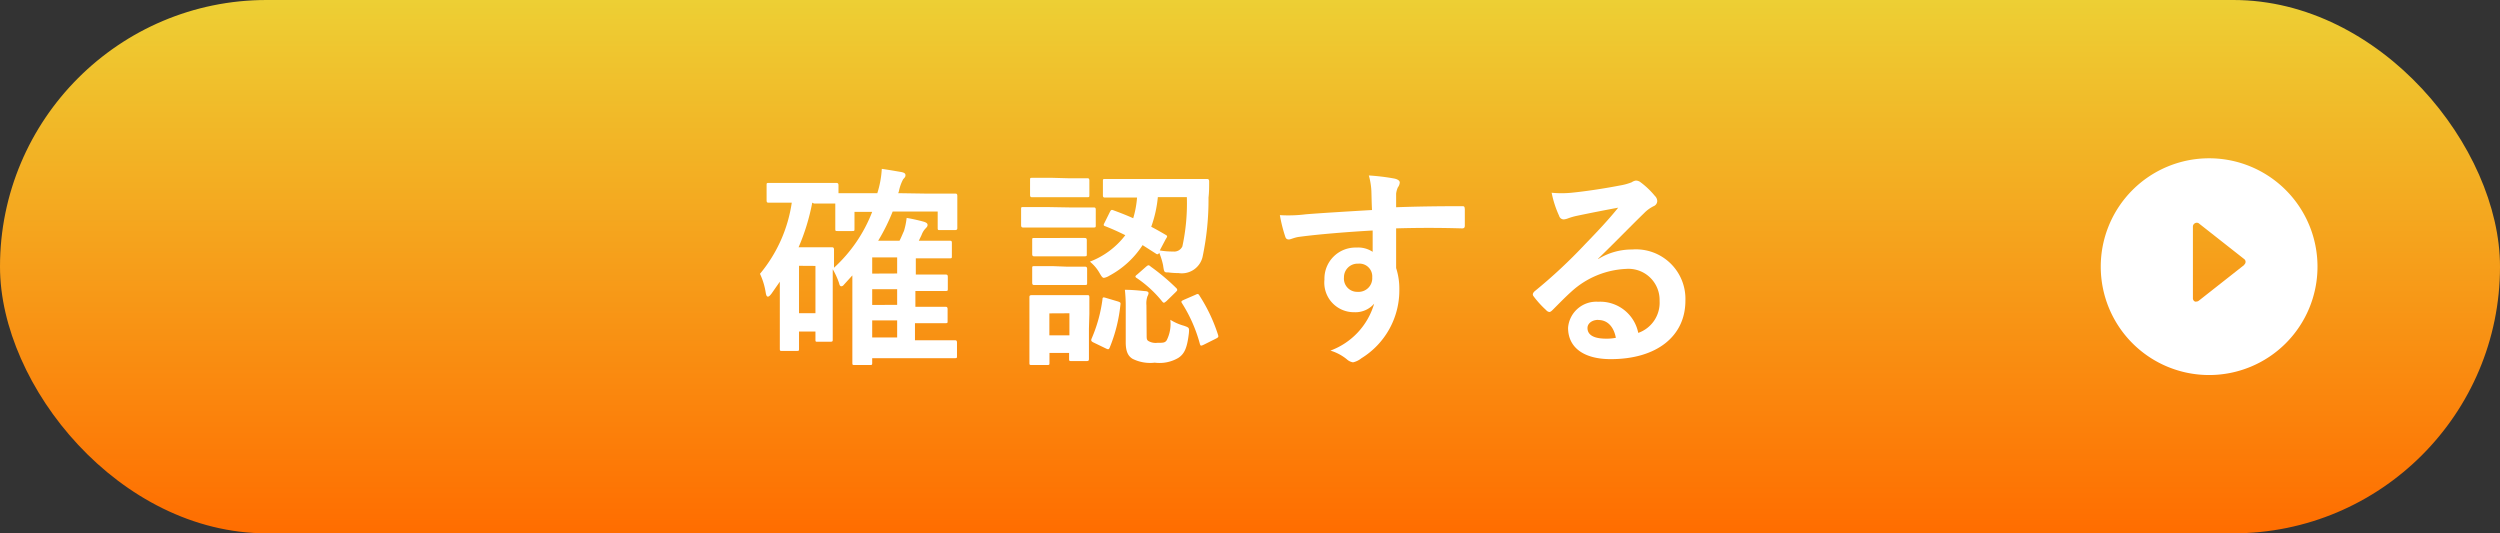 <svg xmlns="http://www.w3.org/2000/svg" xmlns:xlink="http://www.w3.org/1999/xlink" viewBox="0 0 234.38 50"><rect x="0" y="0" width="234.38" height="50" fill="#333333" stroke="none"/><defs><style>.cls-1{fill:url(#名称未設定グラデーション_94);}.cls-2{fill:#fff;}</style><linearGradient id="名称未設定グラデーション_94" x1="117.19" x2="117.19" y2="50" gradientUnits="userSpaceOnUse"><stop offset="0" stop-color="#edcf34"/><stop offset="1" stop-color="#ff6d00"/></linearGradient></defs><g id="レイヤー_2" data-name="レイヤー 2"><g id="コンテンツ"><rect class="cls-1" width="234.38" height="50" rx="25"/><path class="cls-2" d="M86.83,18.15c1.92,0,2.58,0,2.7,0s.22,0,.22.22,0,.38,0,.74v.56c0,1.34,0,1.56,0,1.68s0,.22-.22.22h-1.4c-.2,0-.22,0-.22-.22V19.83H83.69a18.34,18.34,0,0,1-1.36,2.74h2c.16-.3.28-.62.42-.92A6.77,6.77,0,0,0,85,20.43c.6.1,1.18.24,1.62.36.24.08.34.16.34.3s-.08.22-.2.34a1.74,1.74,0,0,0-.36.6l-.26.54h.72c1.54,0,2,0,2.16,0s.22,0,.22.22V24c0,.2,0,.22-.22.22s-.62,0-2.16,0h-1v1.52h0c2,0,2.66,0,2.78,0s.22,0,.22.22v1.08c0,.22,0,.24-.22.24s-.82,0-2.82,0v1.48h0c2,0,2.66,0,2.78,0s.24,0,.24.22v1.12c0,.18,0,.2-.24.2s-.82,0-2.82,0v1.6h1.42c1.66,0,2.18,0,2.3,0s.22,0,.22.22v1.24c0,.2,0,.22-.22.22s-.64,0-2.3,0H81.77V34c0,.2,0,.22-.22.22H80.13c-.2,0-.22,0-.22-.22s0-.54,0-1.94v-4.7c0-.52,0-1,0-1.54l-.8.88a.31.31,0,0,1-.24.14c-.08,0-.16-.08-.2-.28a7,7,0,0,0-.6-1.32v3.24c0,2.84,0,3.22,0,3.36s0,.2-.24.2H76.67c-.2,0-.22,0-.22-.2v-.76H74.91v1.6c0,.2,0,.22-.22.22H73.33c-.2,0-.22,0-.22-.22s0-.72,0-3.56V26.41l-.78,1.12c-.14.18-.24.28-.34.28s-.16-.12-.2-.36a6.46,6.46,0,0,0-.54-1.78A13.46,13.46,0,0,0,74.23,19h-.14c-1.42,0-1.86,0-2,0s-.22,0-.22-.22V17.37c0-.2,0-.22.22-.22s.58,0,2,0h2.28c1.44,0,1.88,0,2,0s.24,0,.24.22v.74c.22,0,.92,0,2.64,0h1a9.11,9.11,0,0,0,.42-2.28c.7.1,1.36.22,1.84.3.28.06.38.14.38.3s-.08.22-.22.38a4.08,4.08,0,0,0-.4,1.14l-.06.16ZM76.15,19a19.94,19.94,0,0,1-1.28,4.18h1.68c.9,0,1.28,0,1.4,0s.24,0,.24.22,0,.5,0,1.7a13.81,13.81,0,0,0,3.58-5.24H80.11v1.58c0,.2,0,.22-.22.22H78.53c-.2,0-.22,0-.22-.22s0-.34,0-1.72v-.64c-.14,0-.6,0-2,0Zm-1.24,5.92v4.44h1.54V24.93Zm9.2.72V24.13H81.77v1.52Zm0,2.94V27.11H81.77v1.48Zm0,3.06v-1.6H81.77v1.6Z"/><path class="cls-2" d="M100.37,19.45c1.54,0,2,0,2.14,0s.22,0,.22.22v1.42c0,.22,0,.24-.22.24s-.6,0-2.14,0h-2.3c-1.52,0-2,0-2.12,0s-.22,0-.22-.24V19.63c0-.2,0-.22.22-.22s.6,0,2.12,0Zm1.72,11.36c0,2.32,0,2.7,0,2.82s0,.22-.2.22h-1.44c-.2,0-.22,0-.22-.22v-.54H98.39V34c0,.2,0,.22-.22.22H96.75c-.22,0-.24,0-.24-.22s0-.54,0-3V29.77c0-1.26,0-1.74,0-1.88s0-.22.24-.22.54,0,1.82,0h1.5c1.3,0,1.72,0,1.86,0s.2,0,.2.22,0,.6,0,1.54Zm-2-14.1c1.3,0,1.7,0,1.82,0s.22,0,.22.22v1.34c0,.2,0,.22-.22.22s-.52,0-1.82,0H98.61c-1.3,0-1.7,0-1.82,0s-.22,0-.22-.22V16.89c0-.2,0-.22.22-.22s.52,0,1.82,0Zm-.12,5.6c1.2,0,1.56,0,1.68,0s.24,0,.24.2v1.3c0,.2,0,.22-.24.22s-.48,0-1.68,0H98.69c-1.22,0-1.58,0-1.7,0s-.22,0-.22-.22v-1.3c0-.18,0-.2.22-.2s.48,0,1.7,0ZM100,25c1.2,0,1.56,0,1.68,0s.24,0,.24.22v1.28c0,.2,0,.22-.24.22s-.48,0-1.68,0H98.69c-1.22,0-1.58,0-1.7,0s-.22,0-.22-.22V25.17c0-.2,0-.22.22-.22s.48,0,1.7,0Zm-1.62,4.38v2.06h1.88V29.37Zm5.68-9.52c.1-.18.14-.22.34-.14.6.22,1.22.46,1.84.74a9.05,9.05,0,0,0,.36-1.94h-.46c-1.8,0-2.4,0-2.52,0s-.22,0-.22-.2V17c0-.2,0-.22.22-.22s.72,0,2.52,0h4.44c1.8,0,2.42,0,2.54,0s.24,0,.24.24c0,.52,0,1-.06,1.5a25.86,25.86,0,0,1-.56,5.58,2,2,0,0,1-2.26,1.5,6.55,6.55,0,0,1-.94-.06c-.4,0-.4,0-.5-.68a6.56,6.56,0,0,0-.36-1.16c-.1.16-.18.18-.34.06l-1.22-.78A8.44,8.44,0,0,1,104,25.85a1.39,1.39,0,0,1-.5.2c-.14,0-.22-.12-.42-.46a3.74,3.74,0,0,0-.9-1.06,7.56,7.56,0,0,0,3.32-2.48c-.64-.32-1.26-.6-1.88-.84-.18-.06-.18-.12-.06-.34Zm.74,8.4c.24.08.28.12.24.32a14.35,14.35,0,0,1-1,4c-.08.2-.14.2-.38.08l-1.16-.56c-.24-.12-.22-.22-.14-.4a13.73,13.73,0,0,0,1-3.64c0-.22.1-.2.36-.12Zm2.7,3.12c0,.42,0,.52.26.64a1.34,1.34,0,0,0,.74.12c.54,0,.72,0,.88-.24a3.39,3.39,0,0,0,.34-1.92,4.88,4.88,0,0,0,1.28.56c.5.18.5.18.46.7-.16,1.32-.38,1.92-1,2.32a3.48,3.48,0,0,1-2.2.44,3.69,3.69,0,0,1-2.08-.36c-.36-.22-.64-.6-.64-1.54V28.77a14.05,14.05,0,0,0-.08-1.6c.64,0,1.3.06,1.84.12.3,0,.38.1.38.2a.79.79,0,0,1-.1.28,2,2,0,0,0-.1.84ZM107.45,25c.2-.16.24-.18.44,0a20.15,20.15,0,0,1,2.38,2,.28.28,0,0,1,.1.18c0,.06-.06.12-.18.24l-.82.8c-.22.18-.26.22-.4.06a10.78,10.78,0,0,0-2.38-2.2c-.1-.06-.14-.1-.14-.16s.08-.12.18-.2Zm1.1-6.52a11.27,11.27,0,0,1-.62,2.78c.46.24.92.5,1.36.76.18.1.16.16,0,.4l-.56,1.06a7,7,0,0,0,1.26.1.84.84,0,0,0,.86-.48,19.14,19.14,0,0,0,.42-4.62Zm3.52,9.16c.24-.12.28-.1.4.1a15.39,15.39,0,0,1,1.72,3.64c.06.2.06.24-.22.38l-1.12.56c-.26.12-.3.12-.36-.08a13.69,13.69,0,0,0-1.68-3.82c-.1-.16-.06-.2.2-.32Z"/><path class="cls-2" d="M128.57,17.91a6.36,6.36,0,0,0-.24-1.46,20.32,20.32,0,0,1,2.34.28c.34.06.56.2.56.38a.84.84,0,0,1-.18.46,2.09,2.09,0,0,0-.16.58c0,.26,0,.52,0,1.28,2.16-.08,4.22-.1,6.14-.1.24,0,.28,0,.3.3,0,.5,0,1,0,1.52,0,.22-.1.28-.34.26-2.08-.06-4-.06-6.1,0,0,1.22,0,2.5,0,3.72a6.23,6.23,0,0,1,.3,2,7.47,7.47,0,0,1-3.56,6.46,1.91,1.91,0,0,1-.78.38,1.13,1.13,0,0,1-.6-.3,4.46,4.46,0,0,0-1.52-.8,6.68,6.68,0,0,0,4.1-4.4,2.31,2.31,0,0,1-1.88.8,2.77,2.77,0,0,1-2.78-3.06,2.91,2.91,0,0,1,3-3,2.45,2.45,0,0,1,1.52.4c0-.7,0-1.38,0-2-2.52.14-5.34.38-6.92.6-.44.06-.76.24-.94.24s-.28-.08-.34-.28a14,14,0,0,1-.5-2,13.19,13.19,0,0,0,2.44-.08c1.22-.1,3.8-.26,6.2-.4C128.59,19,128.59,18.45,128.57,17.91ZM126,26a1.24,1.24,0,0,0,1.28,1.36A1.28,1.28,0,0,0,128.65,26a1.2,1.2,0,0,0-1.32-1.28A1.27,1.27,0,0,0,126,26Z"/><path class="cls-2" d="M149.83,24.29a6,6,0,0,1,3.18-.9,4.64,4.64,0,0,1,5,4.8c0,3.34-2.7,5.48-7,5.48-2.52,0-4-1.08-4-2.94a2.65,2.65,0,0,1,2.82-2.44,3.64,3.64,0,0,1,3.76,2.92,3,3,0,0,0,2-3,2.92,2.92,0,0,0-3.14-3,8.14,8.14,0,0,0-5.12,2.12c-.58.52-1.14,1.1-1.74,1.7-.14.14-.24.22-.34.22a.49.49,0,0,1-.3-.18,9,9,0,0,1-1.18-1.3c-.12-.16-.06-.3.1-.46a48.14,48.14,0,0,0,4.74-4.42c1.24-1.28,2.18-2.28,3.1-3.42-1.2.22-2.62.5-3.86.76a6.16,6.16,0,0,0-.84.24,1.47,1.47,0,0,1-.4.1.45.45,0,0,1-.44-.34,9.58,9.58,0,0,1-.7-2.16,9.64,9.64,0,0,0,1.86,0c1.22-.12,3-.38,4.54-.68a5.31,5.31,0,0,0,1.1-.3,1,1,0,0,1,.38-.16.71.71,0,0,1,.46.16,7.57,7.57,0,0,1,1.34,1.28.69.69,0,0,1,.22.48.53.53,0,0,1-.34.48,3.23,3.23,0,0,0-.88.64c-1.46,1.42-2.8,2.82-4.32,4.28Zm0,5.7c-.58,0-1,.34-1,.76,0,.62.54,1,1.74,1a4.38,4.38,0,0,0,.92-.08C151.29,30.61,150.69,30,149.85,30Z"/><path class="cls-2" d="M207.12,14.84A10.16,10.16,0,1,0,217.27,25,10.16,10.16,0,0,0,207.12,14.84Zm3.28,10-4.27,3.36a.37.37,0,0,1-.2.07.28.28,0,0,1-.15,0,.33.33,0,0,1-.19-.29V21.23a.35.35,0,0,1,.19-.3.34.34,0,0,1,.35,0l4.27,3.36a.33.33,0,0,1,0,.52Z"/></g></g></svg>